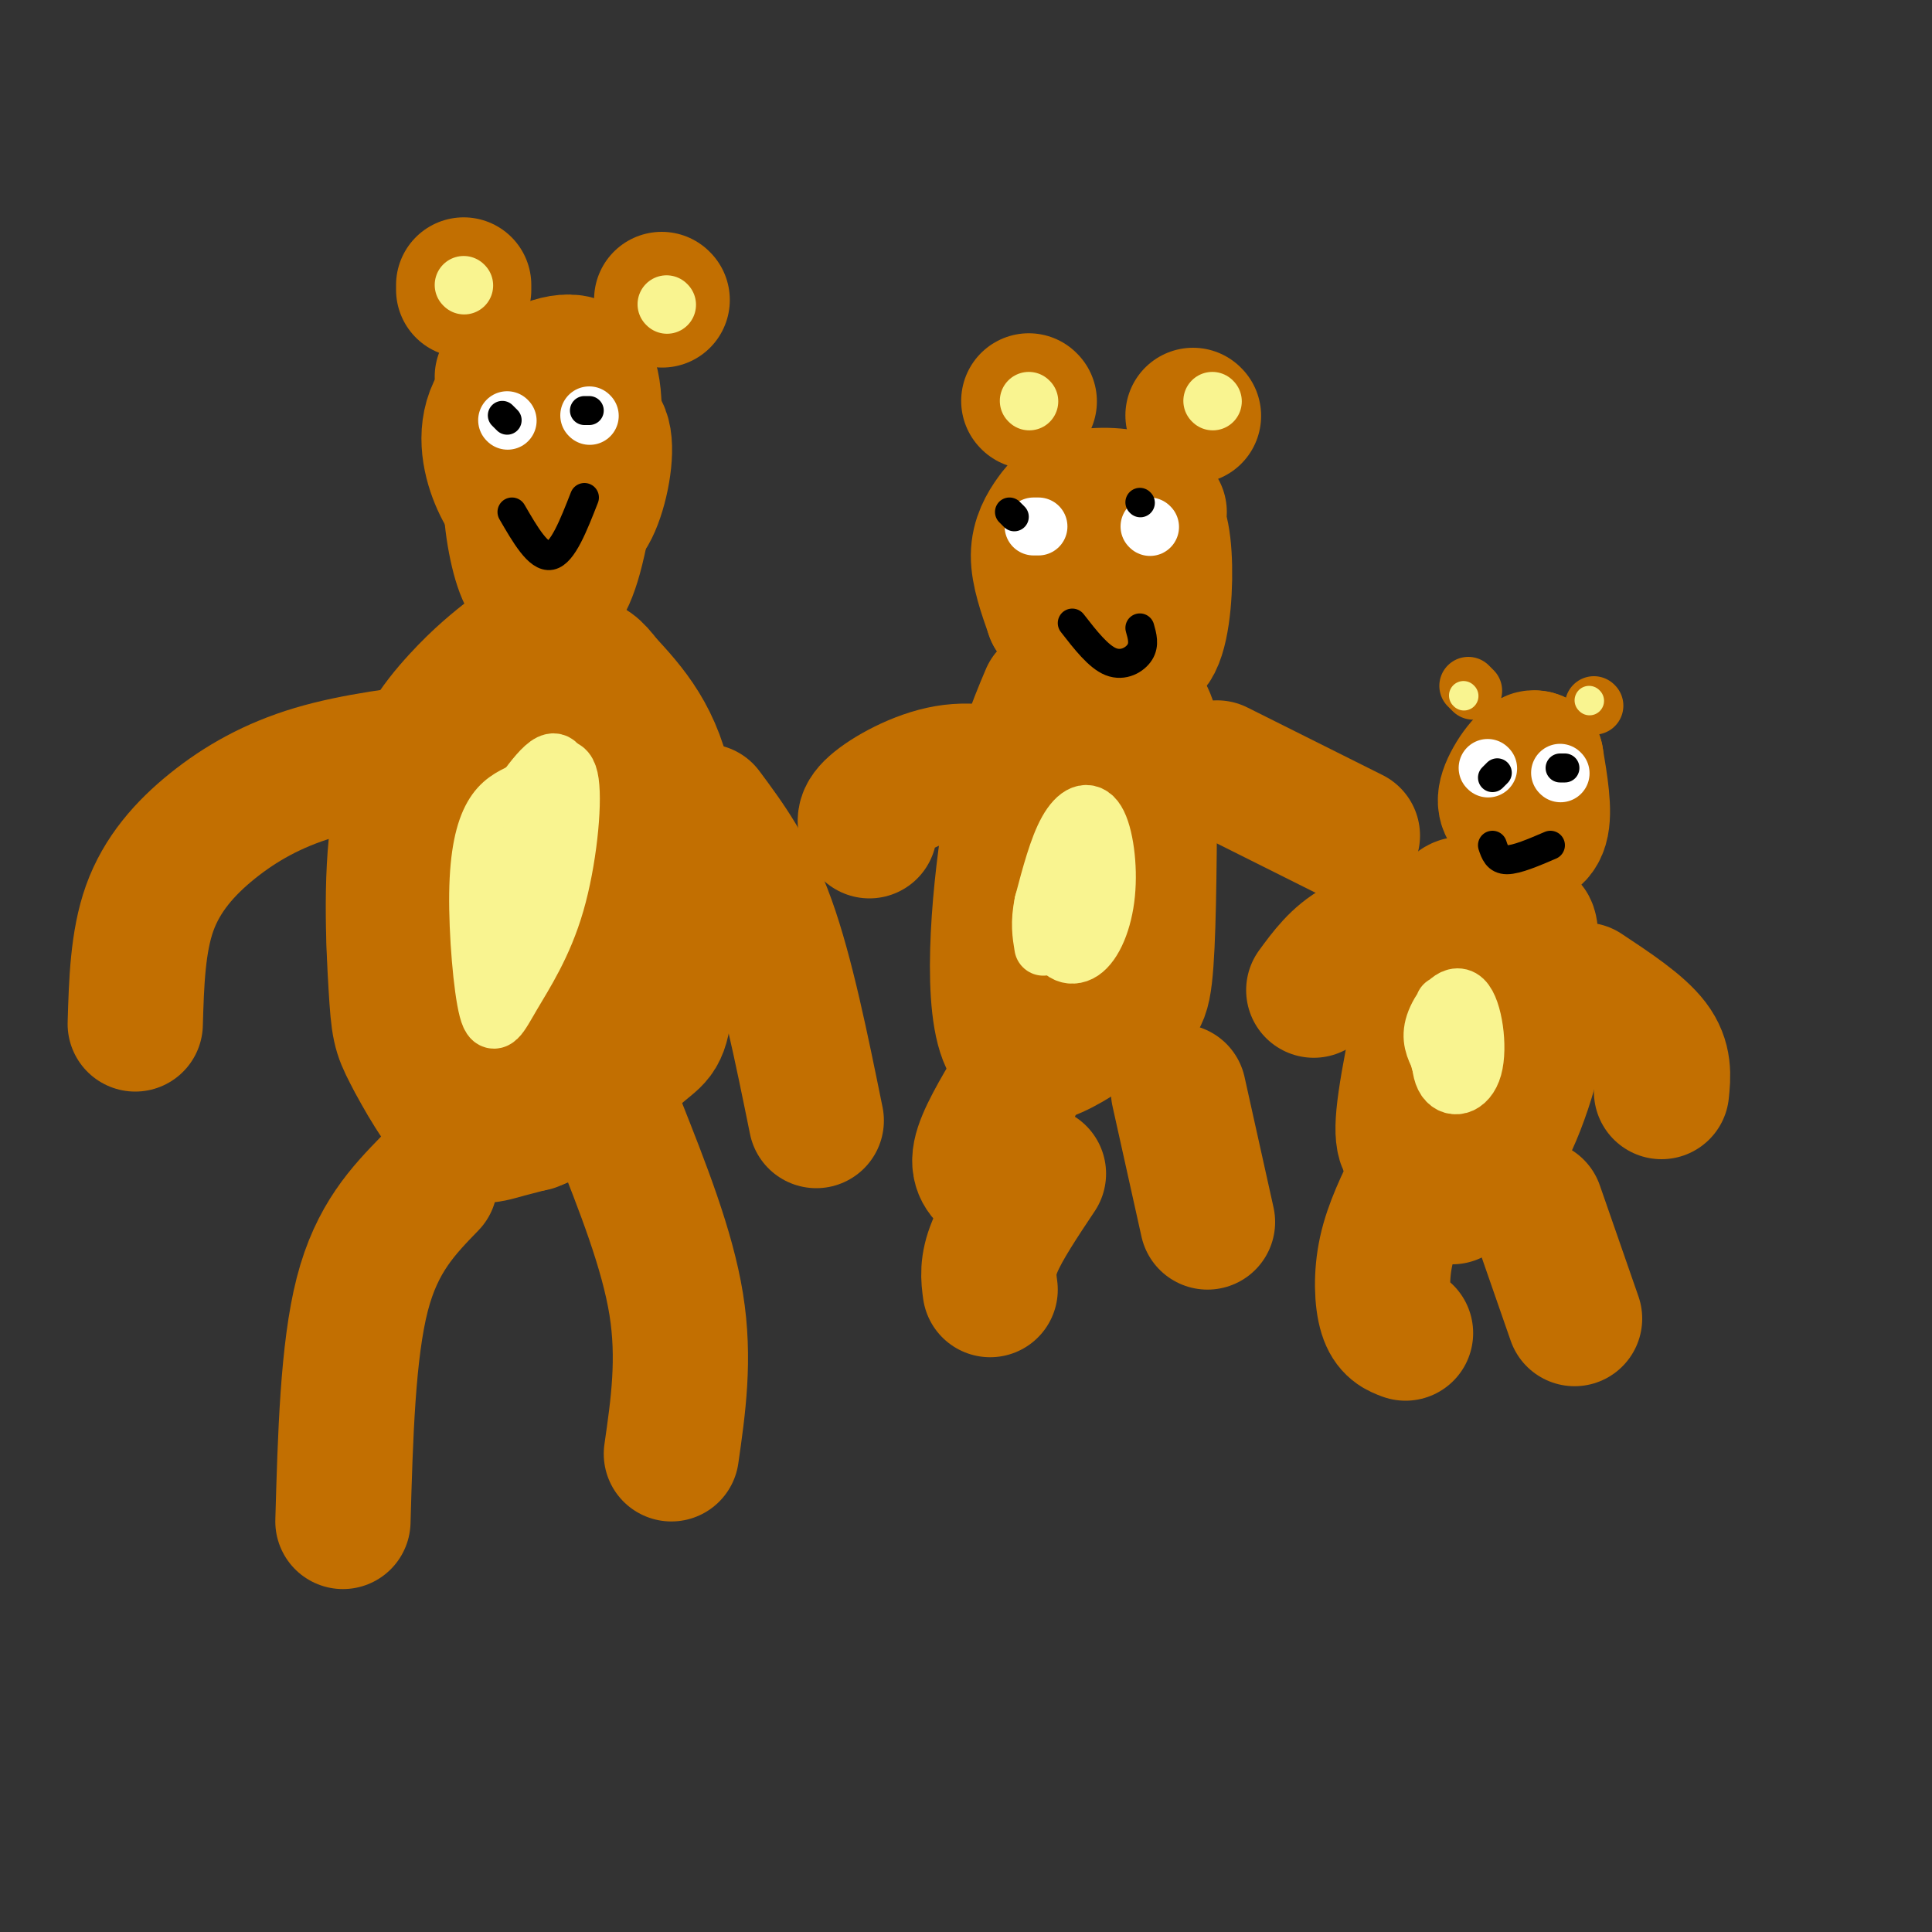<svg viewBox='0 0 400 400' version='1.1' xmlns='http://www.w3.org/2000/svg' xmlns:xlink='http://www.w3.org/1999/xlink'><rect x="0" y="0" width="400" height="400" fill="#333333" stroke="none"/><g fill='none' stroke='#C26F01' stroke-width='28' stroke-linecap='round' stroke-linejoin='round'><path d='M106,135c-3.327,2.632 -6.655,5.264 -11,10c-4.345,4.736 -9.708,11.575 -12,23c-2.292,11.425 -1.515,27.436 -1,36c0.515,8.564 0.767,9.682 3,14c2.233,4.318 6.446,11.838 10,15c3.554,3.162 6.451,1.968 10,1c3.549,-0.968 7.752,-1.710 13,-5c5.248,-3.290 11.541,-9.129 15,-12c3.459,-2.871 4.085,-2.773 5,-12c0.915,-9.227 2.119,-27.779 0,-40c-2.119,-12.221 -7.559,-18.110 -13,-24'/><path d='M125,141c-3.532,-4.857 -5.862,-5.001 -13,2c-7.138,7.001 -19.084,21.146 -25,32c-5.916,10.854 -5.801,18.417 -5,25c0.801,6.583 2.287,12.186 3,16c0.713,3.814 0.651,5.841 6,4c5.349,-1.841 16.107,-7.548 22,-25c5.893,-17.452 6.920,-46.647 4,-47c-2.920,-0.353 -9.786,28.136 -13,44c-3.214,15.864 -2.775,19.104 -2,23c0.775,3.896 1.888,8.448 3,13'/><path d='M105,228c2.111,4.067 5.889,7.733 8,1c2.111,-6.733 2.556,-23.867 3,-41'/><path d='M217,144c-2.837,6.715 -5.675,13.429 -8,28c-2.325,14.571 -4.139,36.998 0,44c4.139,7.002 14.230,-1.423 20,-5c5.770,-3.577 7.220,-2.308 8,-9c0.780,-6.692 0.890,-21.346 1,-36'/><path d='M238,166c0.389,-8.826 0.861,-12.890 0,-16c-0.861,-3.110 -3.056,-5.267 -5,-7c-1.944,-1.733 -3.639,-3.044 -4,7c-0.361,10.044 0.611,31.441 0,42c-0.611,10.559 -2.806,10.279 -5,10'/><path d='M224,202c-1.000,1.667 -1.000,0.833 -1,0'/><path d='M306,188c-0.994,9.744 -1.988,19.488 -2,30c-0.012,10.512 0.958,21.792 4,21c3.042,-0.792 8.155,-13.655 10,-23c1.845,-9.345 0.423,-15.173 -1,-21'/><path d='M317,195c-0.251,-3.936 -0.380,-3.275 -2,-3c-1.620,0.275 -4.733,0.165 -7,2c-2.267,1.835 -3.690,5.616 -4,14c-0.310,8.384 0.494,21.373 1,27c0.506,5.627 0.716,3.894 2,2c1.284,-1.894 3.642,-3.947 6,-6'/><path d='M313,231c1.733,-6.667 3.067,-20.333 3,-27c-0.067,-6.667 -1.533,-6.333 -3,-6'/><path d='M305,189c-1.613,-1.988 -3.226,-3.976 -6,4c-2.774,7.976 -6.708,25.917 -8,35c-1.292,9.083 0.060,9.310 2,11c1.940,1.690 4.470,4.845 7,8'/><path d='M300,247c1.167,1.333 0.583,0.667 0,0'/><path d='M293,244c-2.444,4.978 -4.889,9.956 -6,15c-1.111,5.044 -0.889,10.156 0,13c0.889,2.844 2.444,3.422 4,4'/><path d='M318,250c0.000,0.000 8.000,23.000 8,23'/><path d='M328,205c5.667,3.750 11.333,7.500 14,11c2.667,3.500 2.333,6.750 2,10'/><path d='M296,192c-5.500,0.917 -11.000,1.833 -15,4c-4.000,2.167 -6.500,5.583 -9,9'/><path d='M318,160c-1.733,4.867 -3.467,9.733 -3,12c0.467,2.267 3.133,1.933 4,-1c0.867,-2.933 -0.067,-8.467 -1,-14'/><path d='M318,157c-1.578,-0.844 -5.022,4.044 -6,7c-0.978,2.956 0.511,3.978 2,5'/><path d='M210,225c-3.167,5.333 -6.333,10.667 -7,14c-0.667,3.333 1.167,4.667 3,6'/><path d='M244,226c0.000,0.000 6.000,27.000 6,27'/><path d='M215,243c-3.667,5.500 -7.333,11.000 -9,15c-1.667,4.000 -1.333,6.500 -1,9'/><path d='M213,162c-5.533,-1.511 -11.067,-3.022 -17,-2c-5.933,1.022 -12.267,4.578 -15,7c-2.733,2.422 -1.867,3.711 -1,5'/><path d='M252,159c0.000,0.000 28.000,14.000 28,14'/><path d='M240,106c-3.024,9.343 -6.048,18.687 -6,24c0.048,5.313 3.168,6.596 5,3c1.832,-3.596 2.376,-12.071 2,-18c-0.376,-5.929 -1.673,-9.313 -5,-11c-3.327,-1.688 -8.686,-1.679 -12,-1c-3.314,0.679 -4.585,2.029 -6,4c-1.415,1.971 -2.976,4.563 -3,8c-0.024,3.437 1.488,7.718 3,12'/><path d='M218,127c1.507,2.488 3.775,2.708 6,2c2.225,-0.708 4.407,-2.344 4,-8c-0.407,-5.656 -3.402,-15.330 -5,-18c-1.598,-2.670 -1.799,1.665 -2,6'/><path d='M89,245c-5.500,5.667 -11.000,11.333 -14,23c-3.000,11.667 -3.500,29.333 -4,47'/><path d='M128,233c5.083,12.833 10.167,25.667 12,37c1.833,11.333 0.417,21.167 -1,31'/><path d='M94,155c-10.250,1.232 -20.500,2.464 -29,5c-8.500,2.536 -15.250,6.375 -21,11c-5.750,4.625 -10.500,10.036 -13,17c-2.500,6.964 -2.750,15.482 -3,24'/><path d='M146,168c4.583,6.167 9.167,12.333 13,23c3.833,10.667 6.917,25.833 10,41'/><path d='M104,78c1.612,9.908 3.224,19.816 5,25c1.776,5.184 3.717,5.644 6,6c2.283,0.356 4.907,0.606 7,-3c2.093,-3.606 3.654,-11.069 3,-15c-0.654,-3.931 -3.523,-4.330 -6,-4c-2.477,0.330 -4.561,1.387 -7,3c-2.439,1.613 -5.234,3.780 -6,9c-0.766,5.220 0.495,13.491 2,18c1.505,4.509 3.252,5.254 5,6'/><path d='M113,123c1.852,0.673 3.981,-0.644 6,-8c2.019,-7.356 3.929,-20.752 4,-29c0.071,-8.248 -1.697,-11.348 -6,-11c-4.303,0.348 -11.142,4.146 -14,9c-2.858,4.854 -1.735,10.765 0,15c1.735,4.235 4.083,6.794 6,9c1.917,2.206 3.405,4.059 5,1c1.595,-3.059 3.298,-11.029 5,-19'/><path d='M119,90c0.833,-3.167 0.417,-1.583 0,0'/><path d='M96,59c0.000,0.000 0.000,1.000 0,1'/><path d='M137,62c0.000,0.000 0.100,0.100 0.1,0.1'/><path d='M213,83c0.000,0.000 0.100,0.100 0.1,0.1'/><path d='M247,86c0.000,0.000 0.100,0.100 0.1,0.1'/></g>
<g fill='none' stroke='#C26F01' stroke-width='12' stroke-linecap='round' stroke-linejoin='round'><path d='M304,142c0.000,0.000 1.000,1.000 1,1'/><path d='M330,146c0.000,0.000 0.100,0.100 0.1,0.1'/></g>
<g fill='none' stroke='#FFFFFF' stroke-width='12' stroke-linecap='round' stroke-linejoin='round'><path d='M105,87c0.000,0.000 0.100,0.100 0.1,0.1'/><path d='M122,86c0.000,0.000 0.100,0.100 0.1,0.1'/><path d='M214,109c0.000,0.000 1.000,0.000 1,0'/><path d='M238,109c0.000,0.000 0.100,0.100 0.1,0.1'/><path d='M308,159c0.000,0.000 0.100,0.100 0.1,0.1'/><path d='M323,160c0.000,0.000 0.100,0.100 0.1,0.1'/></g>
<g fill='none' stroke='#000000' stroke-width='6' stroke-linecap='round' stroke-linejoin='round'><path d='M104,86c0.000,0.000 1.000,1.000 1,1'/><path d='M121,85c0.000,0.000 1.000,0.000 1,0'/><path d='M209,106c0.000,0.000 1.000,1.000 1,1'/><path d='M236,104c0.000,0.000 0.100,0.100 0.1,0.1'/><path d='M309,161c0.000,0.000 1.000,-1.000 1,-1'/><path d='M323,159c0.000,0.000 1.000,0.000 1,0'/><path d='M106,106c2.750,4.750 5.500,9.500 8,9c2.500,-0.500 4.750,-6.250 7,-12'/><path d='M222,129c2.711,3.489 5.422,6.978 8,8c2.578,1.022 5.022,-0.422 6,-2c0.978,-1.578 0.489,-3.289 0,-5'/><path d='M309,175c0.500,1.500 1.000,3.000 3,3c2.000,0.000 5.500,-1.500 9,-3'/></g>
<g fill='none' stroke='#F9F490' stroke-width='12' stroke-linecap='round' stroke-linejoin='round'><path d='M108,164c-2.159,1.027 -4.318,2.054 -6,5c-1.682,2.946 -2.888,7.813 -3,16c-0.112,8.188 0.868,19.696 2,24c1.132,4.304 2.414,1.402 5,-3c2.586,-4.402 6.477,-10.304 9,-19c2.523,-8.696 3.679,-20.188 3,-25c-0.679,-4.813 -3.194,-2.946 -6,1c-2.806,3.946 -5.903,9.973 -9,16'/><path d='M103,179c-1.502,8.064 -0.756,20.224 0,25c0.756,4.776 1.522,2.167 3,0c1.478,-2.167 3.667,-3.891 6,-13c2.333,-9.109 4.809,-25.603 4,-31c-0.809,-5.397 -4.905,0.301 -9,6'/><path d='M220,175c-1.368,6.910 -2.735,13.821 -2,18c0.735,4.179 3.573,5.628 6,4c2.427,-1.628 4.444,-6.333 5,-12c0.556,-5.667 -0.350,-12.295 -2,-15c-1.650,-2.705 -4.043,-1.487 -6,2c-1.957,3.487 -3.479,9.244 -5,15'/><path d='M216,187c-0.833,4.000 -0.417,6.500 0,9'/><path d='M299,208c-0.691,6.113 -1.381,12.226 0,15c1.381,2.774 4.834,2.207 6,-2c1.166,-4.207 0.045,-12.056 -2,-14c-2.045,-1.944 -5.013,2.016 -6,5c-0.987,2.984 0.006,4.992 1,7'/><path d='M298,219c0.167,1.167 0.083,0.583 0,0'/><path d='M213,83c0.000,0.000 0.100,0.100 0.1,0.1'/><path d='M251,83c0.000,0.000 0.100,0.100 0.1,0.1'/><path d='M138,63c0.000,0.000 0.100,0.100 0.1,0.1'/><path d='M96,59c0.000,0.000 0.100,0.100 0.1,0.1'/></g>
<g fill='none' stroke='#F9F490' stroke-width='6' stroke-linecap='round' stroke-linejoin='round'><path d='M303,144c0.000,0.000 0.100,0.100 0.1,0.1'/><path d='M329,145c0.000,0.000 0.100,0.100 0.1,0.1'/></g>
</svg>